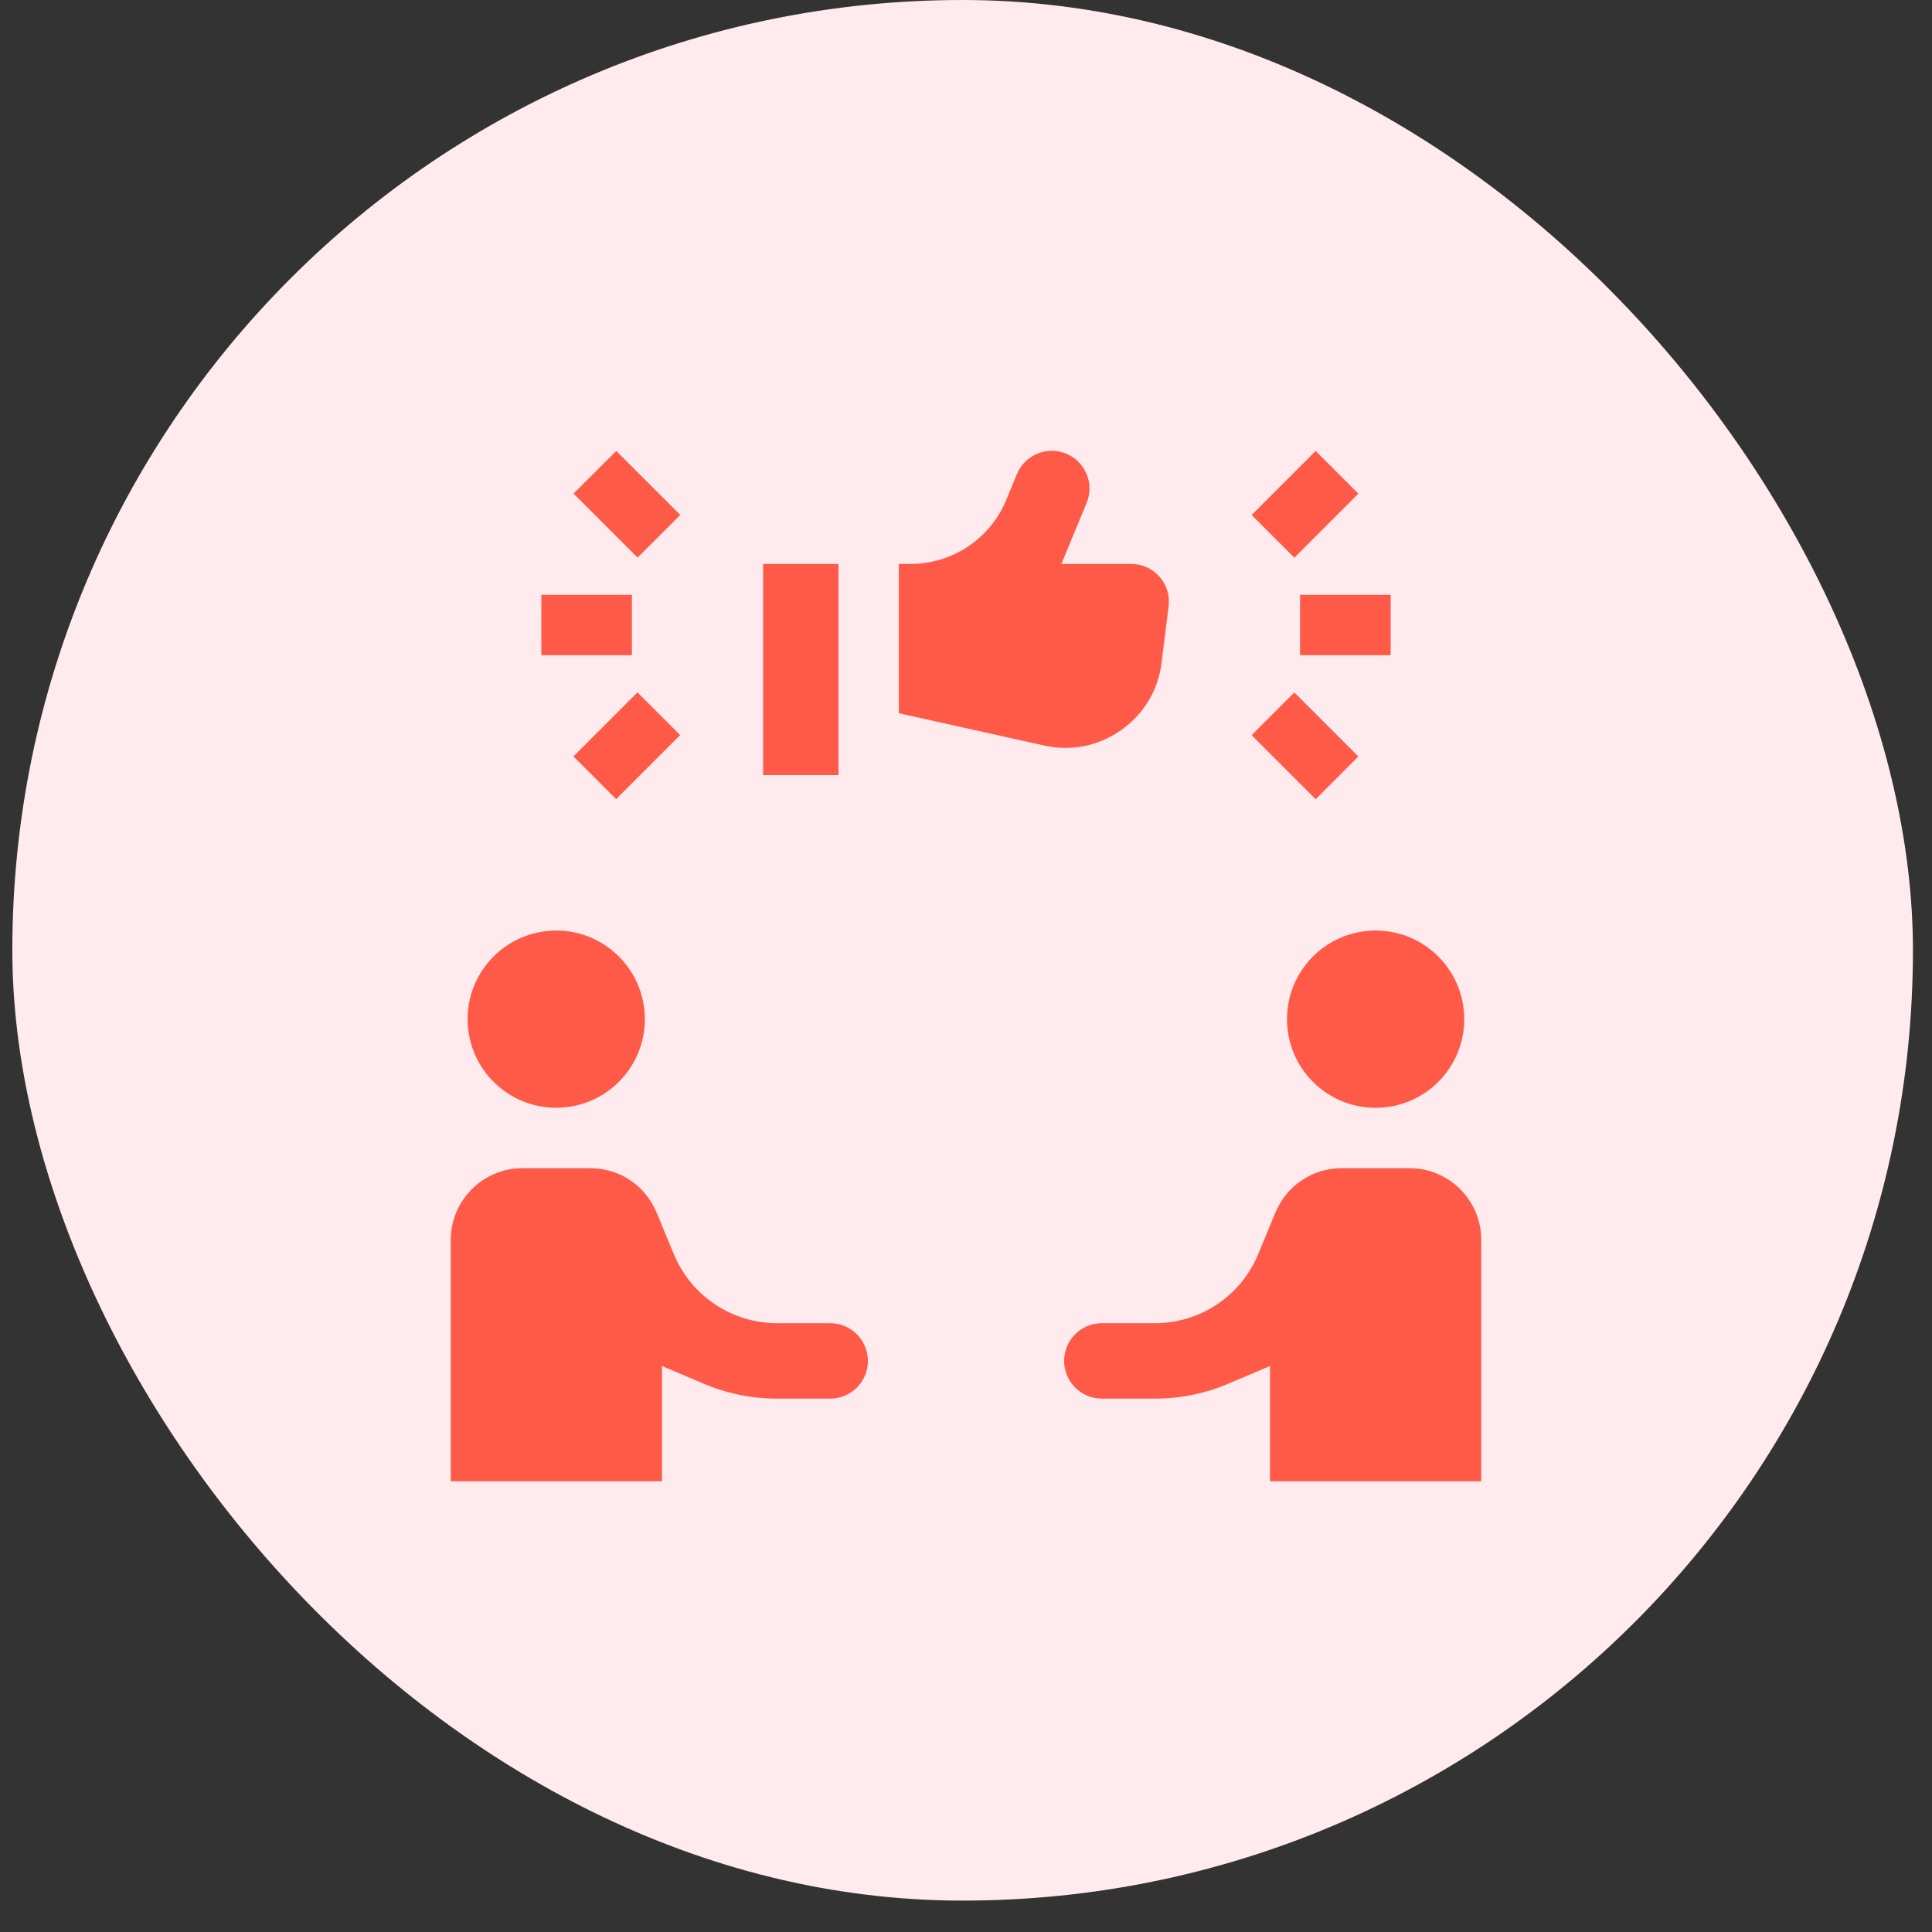 <svg width="60" height="60" viewBox="0 0 60 60" fill="none" xmlns="http://www.w3.org/2000/svg">
<rect x="0" y="0" width="60" height="60" fill="#333333" stroke="none"/>
<g clip-path="url(#clip0_630_10535)">
<rect width="66.403" height="66.403" transform="translate(-3.305 -3.688)" fill="#FFEBED"/>
<g clip-path="url(#clip1_630_10535)">
<path d="M28.272 17.514H27.914V22.15L32.428 23.153C33.267 23.339 34.116 23.169 34.818 22.674C35.521 22.179 35.966 21.437 36.073 20.584L36.292 18.83C36.334 18.492 36.233 18.165 36.008 17.91C35.783 17.655 35.471 17.514 35.13 17.514H32.961L33.746 15.62C33.865 15.331 33.865 15.012 33.746 14.723C33.626 14.434 33.401 14.21 33.112 14.09C32.823 13.97 32.505 13.97 32.216 14.09C31.927 14.21 31.702 14.434 31.582 14.723L31.251 15.524C30.75 16.733 29.581 17.514 28.272 17.514Z" fill="#FF5948"/>
<path d="M17.714 34.367C19.215 34.124 20.234 32.711 19.991 31.211C19.747 29.71 18.334 28.691 16.834 28.935C15.333 29.178 14.314 30.591 14.557 32.091C14.801 33.592 16.214 34.611 17.714 34.367Z" fill="#FF5948"/>
<path d="M25.783 41.093H24.137C22.726 41.093 21.466 40.251 20.926 38.948L20.398 37.673C20.052 36.824 19.243 36.279 18.334 36.279H16.225C14.998 36.279 14 37.278 14 38.504V46.001H20.559V42.423L21.862 42.975C22.583 43.281 23.348 43.435 24.136 43.435H25.783C26.429 43.435 26.954 42.91 26.954 42.264C26.954 41.619 26.429 41.093 25.783 41.093Z" fill="#FF5948"/>
<path d="M42.721 34.404C44.241 34.404 45.473 33.172 45.473 31.652C45.473 30.132 44.241 28.899 42.721 28.899C41.201 28.899 39.969 30.132 39.969 31.652C39.969 33.172 41.201 34.404 42.721 34.404Z" fill="#FF5948"/>
<path d="M38.139 42.975L39.442 42.423V46.001H46.001V38.504C46.001 37.278 45.003 36.279 43.776 36.279H41.667C40.758 36.279 39.949 36.824 39.606 37.667L39.075 38.948C38.535 40.251 37.275 41.093 35.865 41.093H34.218C33.572 41.093 33.047 41.619 33.047 42.264C33.047 42.91 33.572 43.435 34.218 43.435H35.864C36.653 43.435 37.418 43.281 38.139 42.975Z" fill="#FF5948"/>
<path d="M23.699 17.514H26.041V24.072H23.699V17.514Z" fill="#FF5948"/>
<path d="M16.812 18.473H19.625V20.348H16.812V18.473Z" fill="#FF5948"/>
<path d="M17.812 15.329L19.138 14.004L21.127 15.992L19.801 17.317L17.812 15.329Z" fill="#FF5948"/>
<path d="M17.809 23.491L19.797 21.503L21.123 22.828L19.134 24.817L17.809 23.491Z" fill="#FF5948"/>
<path d="M40.375 18.473H43.188V20.348H40.375V18.473Z" fill="#FF5948"/>
<path d="M38.871 15.994L40.859 14.006L42.185 15.331L40.197 17.32L38.871 15.994Z" fill="#FF5948"/>
<path d="M38.871 22.831L40.197 21.505L42.185 23.494L40.859 24.82L38.871 22.831Z" fill="#FF5948"/>
</g>
</g>
<defs>
<clipPath id="clip0_630_10535">
<rect x="0.383" width="59.025" height="59.025" rx="29.512" fill="white"/>
</clipPath>
<clipPath id="clip1_630_10535">
<rect width="32" height="32" fill="white" transform="translate(14 14)"/>
</clipPath>
</defs>
</svg>
